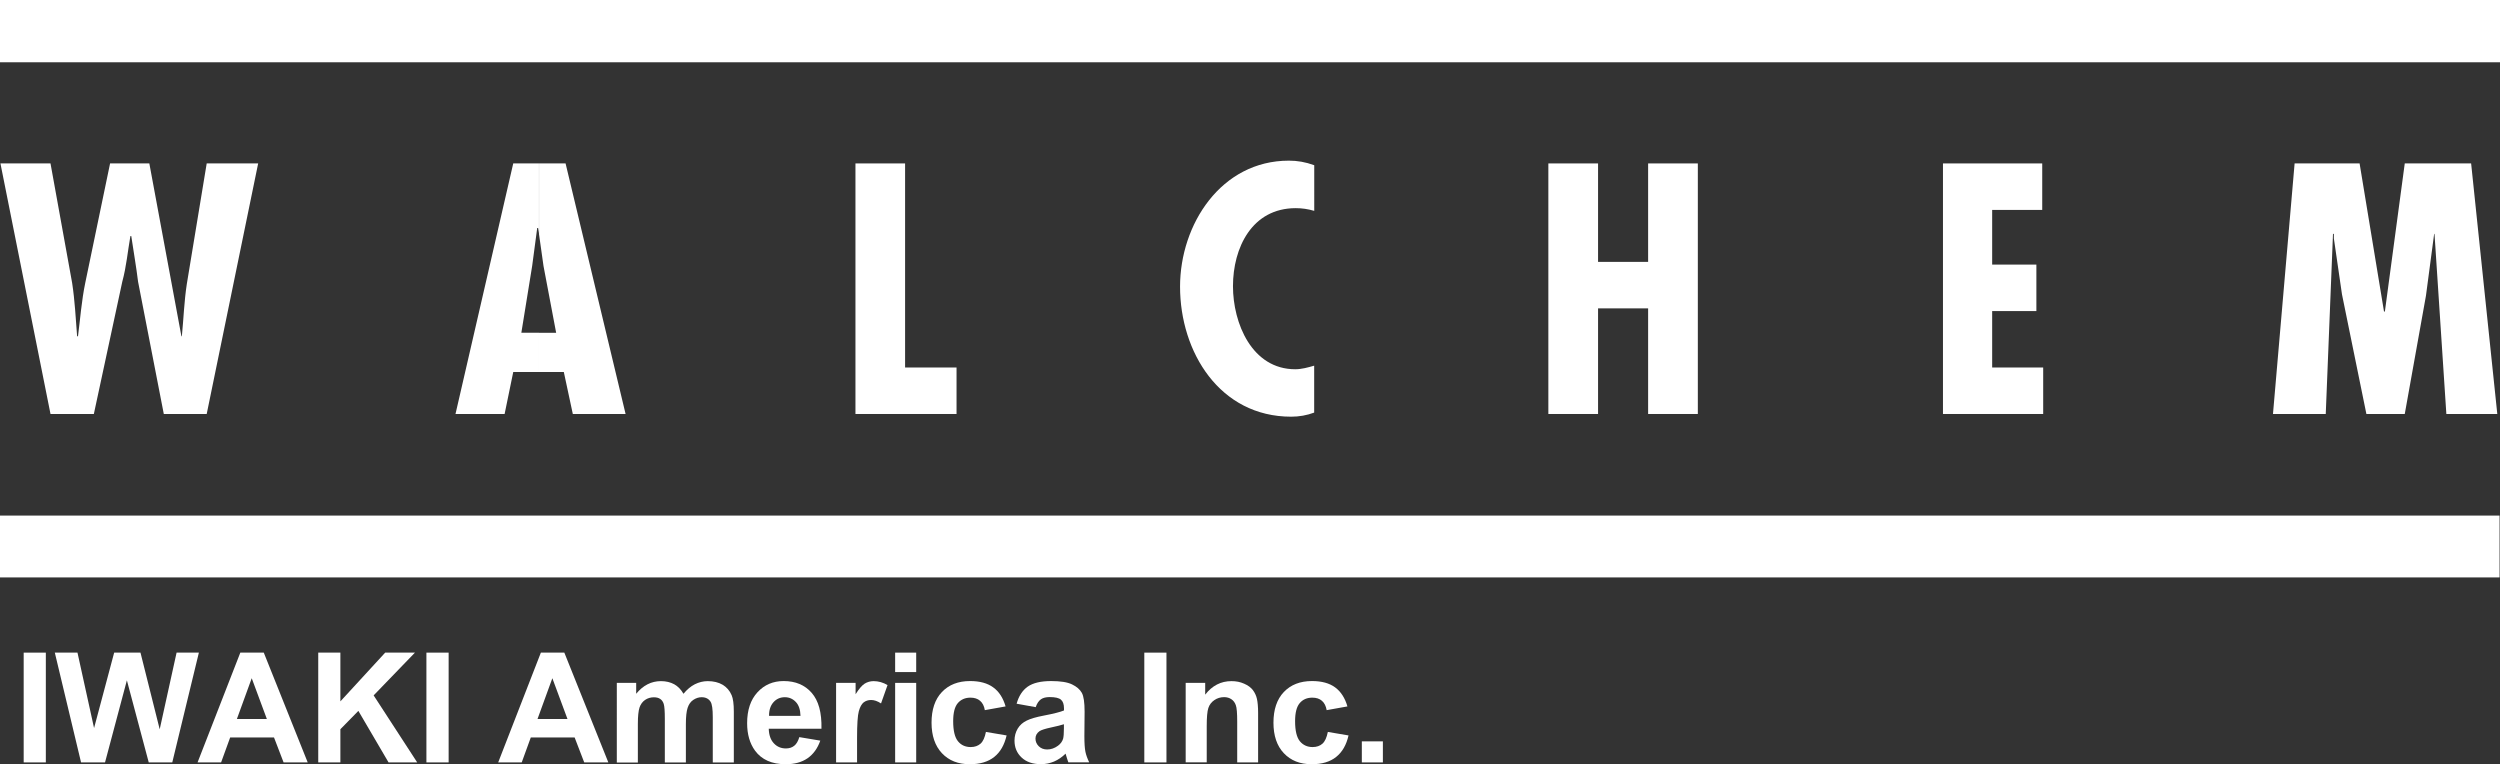 <?xml version="1.0" encoding="utf-8"?>
<!-- Generator: Adobe Illustrator 27.2.0, SVG Export Plug-In . SVG Version: 6.00 Build 0)  -->
<svg version="1.1" id="Capa_1" xmlns="http://www.w3.org/2000/svg" xmlns:xlink="http://www.w3.org/1999/xlink" x="0px" y="0px"
	 viewBox="0 0 342.04 104.56" style="enable-background:new 0 0 342.04 104.56;" xml:space="preserve">
<rect x="0" y="0" width="342.04" height="104.56" fill="#333333" stroke="none"/>
<style type="text/css">
	.st0{fill-rule:evenodd;clip-rule:evenodd;fill:#FFFFFF;}
	.st1{fill:#FFFFFF;}
</style>
<g>
	<path class="st0" d="M0.06,22.36l6.85,34.28h5.93l3.89-18.1c0.56-2.04,0.74-4.14,1.11-6.24h0.12c0.31,2.1,0.68,4.2,0.93,6.24
		l3.52,18.1h5.87l7.04-34.28h-7.04l-2.72,16.49c-0.37,2.41-0.44,4.75-0.68,7.16h-0.06l-4.39-23.65h-5.37l-3.4,16.36
		c-0.5,2.41-0.68,4.88-0.99,7.29h-0.12c-0.19-2.41-0.31-4.88-0.68-7.29L6.91,22.36H0.06z"/>
	<path class="st0" d="M73.74,50.9h3.4l1.23,5.74h7.22l-8.21-34.28h-3.64V32l0.62,4.39l1.73,9.14h-2.35V50.9z M70.22,22.36
		l-7.9,34.28h6.72l1.18-5.74h3.52v-5.38h-2.41l1.48-9.14l0.69-5.19h0.12l0.13,0.8v-9.63H70.22z"/>
	<polygon class="st0" points="117.04,22.36 117.04,56.64 130.87,56.64 130.87,50.28 123.83,50.28 123.83,22.36 	"/>
	<path class="st0" d="M179.79,22.6c-1.17-0.43-2.28-0.62-3.45-0.62c-9.27,0-14.89,8.71-14.89,17.24c0,8.96,5.44,17.79,15.2,17.79
		c1.11,0,2.16-0.19,3.15-0.56v-6.42c-0.86,0.25-1.73,0.49-2.59,0.49c-5.93,0-8.52-6.3-8.52-11.36c0-5.25,2.59-10.68,8.59-10.68
		c0.86,0,1.66,0.12,2.53,0.37V22.6z"/>
	<polygon class="st0" points="211.84,22.36 211.84,56.64 218.64,56.64 218.64,42.19 225.49,42.19 225.49,56.64 232.29,56.64 
		232.29,22.36 225.49,22.36 225.49,35.83 218.64,35.83 218.64,22.36 	"/>
	<polygon class="st0" points="265.83,22.36 265.83,56.64 279.54,56.64 279.54,50.28 272.56,50.28 272.56,42.56 278.61,42.56 
		278.61,36.2 272.56,36.2 272.56,28.72 279.41,28.72 279.41,22.36 	"/>
	<polygon class="st0" points="313.94,22.36 310.98,56.64 318.2,56.64 319.19,32 319.31,32 319.31,32.62 320.42,40.27 323.76,56.64 
		329.01,56.64 331.91,40.46 333.03,32 333.08,32 334.7,56.64 341.67,56.64 338.09,22.36 329.01,22.36 326.29,42.62 326.17,42.62 
		322.83,22.36 	"/>
	<rect x="0" y="0" class="st0" width="342.04" height="8.52"/>
	<rect x="0" y="70.54" class="st0" width="341.98" height="8.46"/>
	<rect x="3.24" y="89.29" class="st1" width="3.03" height="15.02"/>
	<polygon class="st1" points="11.09,104.31 7.5,89.29 10.6,89.29 12.87,99.61 15.62,89.29 19.22,89.29 21.85,99.78 24.16,89.29 
		27.21,89.29 23.57,104.31 20.35,104.31 17.36,93.08 14.37,104.31 	"/>
	<path class="st1" d="M42.1,104.31h-3.3l-1.31-3.41h-6l-1.24,3.41h-3.22l5.85-15.02h3.21L42.1,104.31z M36.51,98.37l-2.07-5.58
		l-2.03,5.58H36.51z"/>
	<polygon class="st1" points="43.54,104.31 43.54,89.29 46.57,89.29 46.57,95.96 52.7,89.29 56.77,89.29 51.12,95.14 57.08,104.31 
		53.16,104.31 49.03,97.26 46.57,99.77 46.57,104.31 	"/>
	<rect x="58.34" y="89.29" class="st1" width="3.04" height="15.02"/>
	<path class="st1" d="M83.23,104.31h-3.3l-1.31-3.41h-6l-1.24,3.41h-3.22L74,89.29h3.21L83.23,104.31z M77.64,98.37l-2.07-5.58
		l-2.03,5.58H77.64z"/>
	<path class="st1" d="M84.39,93.43h2.65v1.49c0.95-1.16,2.08-1.73,3.39-1.73c0.7,0,1.3,0.15,1.82,0.43c0.51,0.29,0.93,0.72,1.26,1.3
		c0.48-0.58,1-1.02,1.55-1.3c0.56-0.28,1.15-0.43,1.77-0.43c0.8,0,1.48,0.17,2.03,0.49c0.55,0.33,0.97,0.8,1.24,1.43
		c0.2,0.46,0.3,1.21,0.3,2.25v6.96h-2.88v-6.22c0-1.08-0.1-1.78-0.3-2.09c-0.26-0.41-0.67-0.62-1.23-0.62
		c-0.4,0-0.78,0.13-1.14,0.37c-0.36,0.24-0.61,0.6-0.77,1.08c-0.16,0.47-0.24,1.22-0.24,2.25v5.23h-2.88v-5.96
		c0-1.06-0.05-1.74-0.15-2.05c-0.1-0.31-0.26-0.54-0.48-0.68c-0.21-0.15-0.5-0.23-0.87-0.23c-0.44,0-0.85,0.12-1.2,0.36
		c-0.35,0.24-0.61,0.59-0.76,1.03c-0.15,0.45-0.23,1.2-0.23,2.25v5.29h-2.88V93.43z"/>
	<path class="st1" d="M109.36,100.85l2.87,0.48c-0.37,1.05-0.95,1.86-1.74,2.41c-0.8,0.55-1.79,0.82-2.99,0.82
		c-1.89,0-3.29-0.62-4.2-1.86c-0.72-0.99-1.08-2.24-1.08-3.75c0-1.8,0.47-3.21,1.42-4.24c0.94-1.02,2.13-1.53,3.58-1.53
		c1.62,0,2.9,0.54,3.83,1.61c0.94,1.07,1.39,2.7,1.34,4.91h-7.21c0.02,0.85,0.25,1.52,0.69,1.99c0.44,0.48,1,0.71,1.66,0.71
		c0.45,0,0.83-0.12,1.14-0.37C108.97,101.79,109.2,101.39,109.36,100.85 M109.52,97.94c-0.02-0.84-0.23-1.47-0.64-1.9
		c-0.41-0.43-0.91-0.65-1.5-0.65c-0.63,0-1.15,0.23-1.56,0.69c-0.41,0.46-0.61,1.08-0.6,1.86H109.52z"/>
	<path class="st1" d="M117.27,104.31h-2.88V93.43h2.67v1.55c0.46-0.73,0.87-1.21,1.23-1.44c0.37-0.23,0.78-0.35,1.24-0.35
		c0.65,0,1.29,0.18,1.9,0.54l-0.89,2.51c-0.49-0.32-0.94-0.47-1.35-0.47c-0.41,0-0.74,0.11-1.03,0.33c-0.28,0.22-0.5,0.63-0.66,1.21
		c-0.16,0.58-0.24,1.8-0.24,3.65V104.31z"/>
	<path class="st1" d="M122.47,89.29h2.88v2.66h-2.88V89.29z M122.47,93.43h2.88v10.88h-2.88V93.43z"/>
	<path class="st1" d="M137.58,96.65l-2.84,0.51c-0.09-0.56-0.31-0.99-0.65-1.28c-0.33-0.29-0.78-0.43-1.32-0.43
		c-0.72,0-1.29,0.25-1.72,0.74c-0.43,0.5-0.64,1.32-0.64,2.48c0,1.3,0.22,2.21,0.65,2.74c0.43,0.53,1.01,0.8,1.75,0.8
		c0.55,0,0.99-0.16,1.34-0.46c0.35-0.31,0.59-0.85,0.74-1.61l2.83,0.48c-0.3,1.3-0.86,2.28-1.69,2.94c-0.84,0.67-1.95,1-3.35,1
		c-1.59,0-2.86-0.5-3.81-1.51c-0.94-1-1.42-2.4-1.42-4.17c0-1.8,0.47-3.2,1.42-4.2c0.95-1,2.24-1.5,3.85-1.5
		c1.33,0,2.38,0.29,3.16,0.86C136.68,94.61,137.24,95.48,137.58,96.65"/>
	<path class="st1" d="M141.7,96.75l-2.61-0.47c0.29-1.05,0.8-1.83,1.52-2.34c0.72-0.5,1.78-0.76,3.2-0.76
		c1.28,0,2.24,0.15,2.87,0.46c0.63,0.3,1.07,0.69,1.33,1.15c0.26,0.47,0.38,1.33,0.38,2.58l-0.03,3.36c0,0.96,0.05,1.66,0.14,2.11
		c0.09,0.45,0.27,0.94,0.52,1.46h-2.85c-0.07-0.19-0.17-0.47-0.28-0.85c-0.05-0.17-0.08-0.29-0.1-0.34
		c-0.49,0.48-1.02,0.84-1.58,1.08c-0.56,0.23-1.15,0.36-1.79,0.36c-1.12,0-2-0.3-2.65-0.91c-0.65-0.61-0.97-1.38-0.97-2.31
		c0-0.62,0.15-1.16,0.44-1.65c0.29-0.48,0.71-0.85,1.24-1.1c0.53-0.26,1.29-0.48,2.29-0.67c1.35-0.26,2.28-0.49,2.8-0.71v-0.29
		c0-0.55-0.14-0.95-0.41-1.18c-0.27-0.24-0.79-0.36-1.54-0.36c-0.52,0-0.91,0.1-1.2,0.3C142.11,95.89,141.88,96.24,141.7,96.75
		 M145.55,99.09c-0.37,0.12-0.95,0.27-1.75,0.44c-0.8,0.17-1.32,0.34-1.57,0.5c-0.38,0.27-0.56,0.61-0.56,1.02
		c0,0.4,0.15,0.75,0.45,1.05c0.3,0.29,0.68,0.44,1.15,0.44c0.52,0,1.02-0.17,1.49-0.52c0.35-0.26,0.58-0.58,0.69-0.95
		c0.07-0.25,0.11-0.72,0.11-1.41V99.09z"/>
	<rect x="156.56" y="89.29" class="st1" width="3.03" height="15.02"/>
	<path class="st1" d="M172.15,104.31h-2.88v-5.55c0-1.18-0.06-1.94-0.19-2.28c-0.12-0.35-0.32-0.62-0.6-0.81
		c-0.28-0.19-0.61-0.29-1-0.29c-0.5,0-0.95,0.14-1.34,0.41c-0.4,0.27-0.67,0.63-0.82,1.08c-0.15,0.46-0.22,1.29-0.22,2.5v4.93h-2.88
		V93.43h2.67v1.61c0.95-1.23,2.15-1.85,3.59-1.85c0.64,0,1.21,0.11,1.74,0.35c0.53,0.23,0.92,0.52,1.19,0.87
		c0.27,0.36,0.46,0.76,0.56,1.21c0.1,0.45,0.16,1.1,0.16,1.93V104.31z"/>
	<path class="st1" d="M184.35,96.65l-2.84,0.51c-0.1-0.56-0.31-0.99-0.65-1.28c-0.33-0.29-0.77-0.43-1.32-0.43
		c-0.72,0-1.29,0.25-1.71,0.74c-0.43,0.5-0.64,1.32-0.64,2.48c0,1.3,0.22,2.21,0.65,2.74c0.44,0.53,1.02,0.8,1.75,0.8
		c0.55,0,1-0.16,1.34-0.46c0.35-0.31,0.59-0.85,0.74-1.61l2.83,0.48c-0.29,1.3-0.86,2.28-1.69,2.94c-0.83,0.67-1.95,1-3.35,1
		c-1.59,0-2.86-0.5-3.81-1.51c-0.95-1-1.42-2.4-1.42-4.17c0-1.8,0.47-3.2,1.42-4.2c0.95-1,2.24-1.5,3.85-1.5
		c1.33,0,2.38,0.29,3.16,0.86C183.44,94.61,184.01,95.48,184.35,96.65"/>
	<rect x="186.32" y="101.43" class="st1" width="2.88" height="2.88"/>
</g>
</svg>
